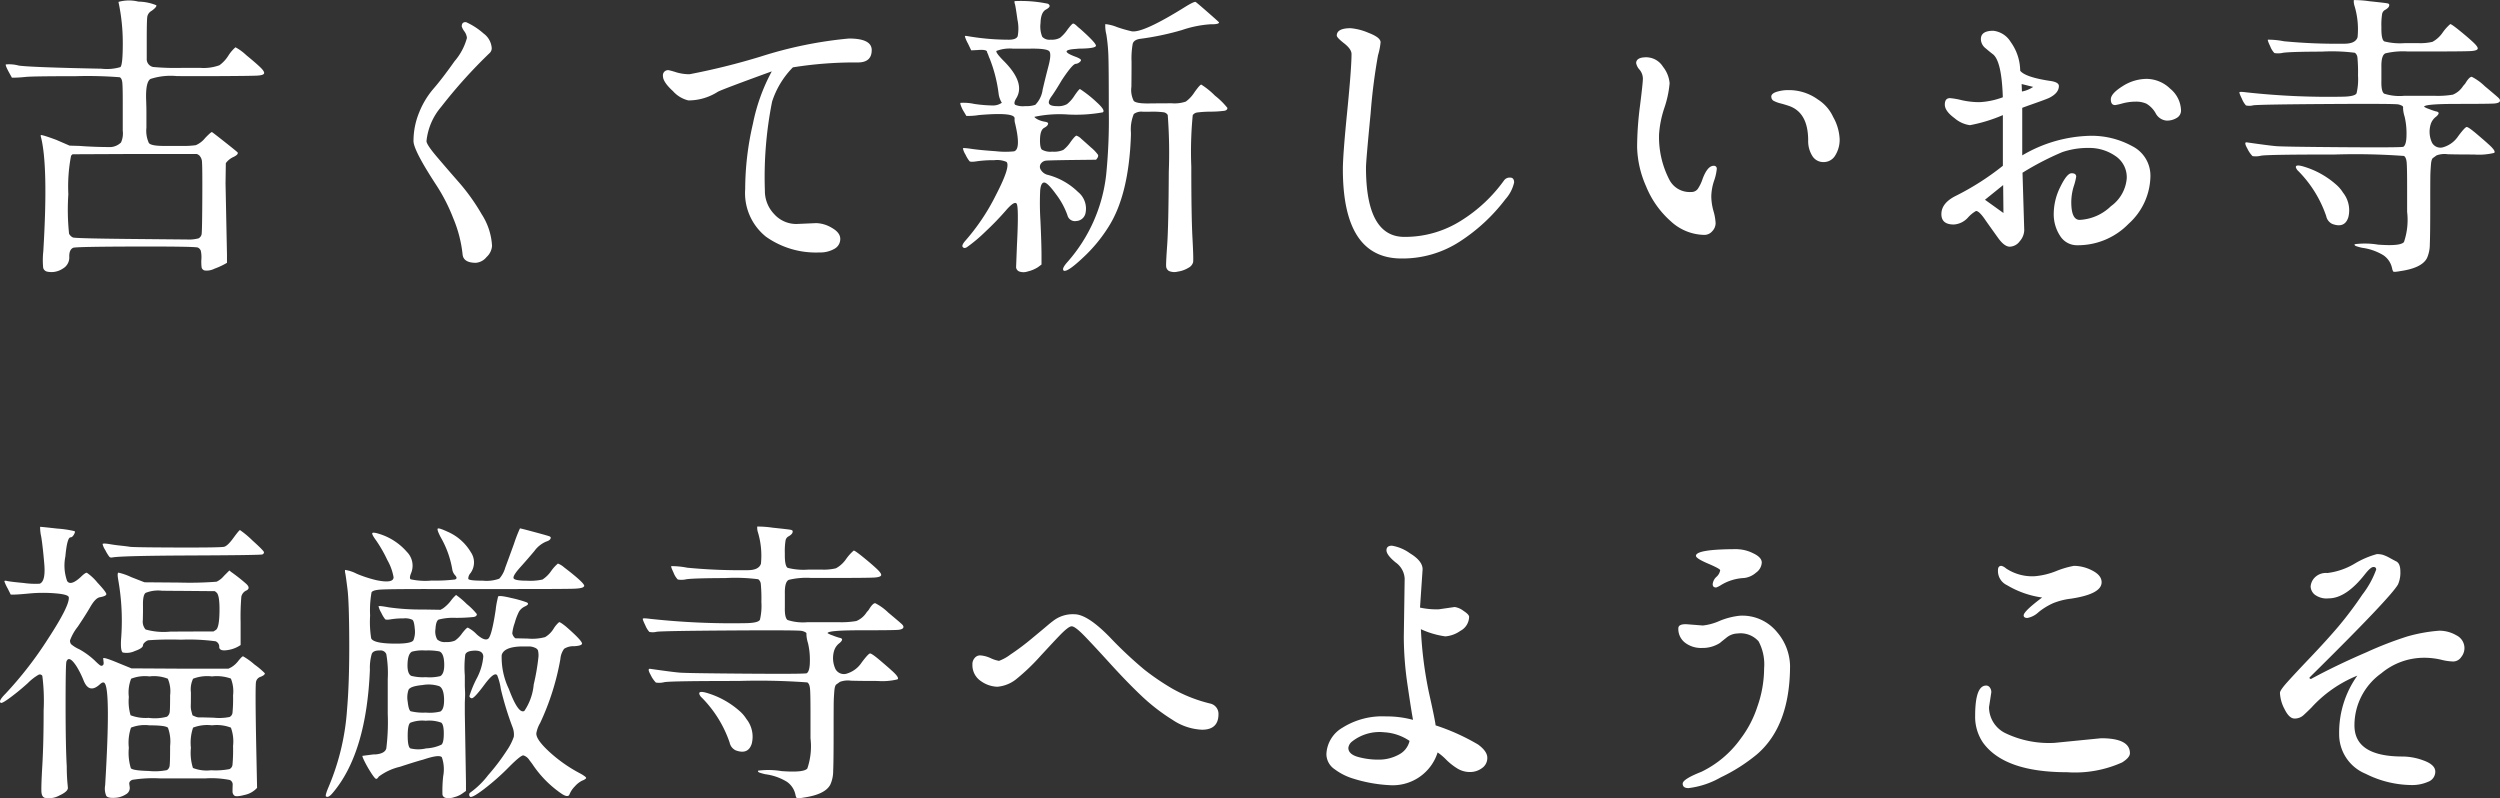 <svg xmlns="http://www.w3.org/2000/svg" width="238" height="76" viewBox="0 0 238 76">
  <rect x="0" y="0" width="238" height="76" fill="#333333" stroke="none"/>
  <path id="mv_subTtl" d="M-116.85-17.349a3.53,3.53,0,0,0-1.237-.11q-.055.082.247.658l.33.6h.247q.385,0,1.072-.069t4.714-.069a39.177,39.177,0,0,1,4.233.1q.206.1.247.521t.041,1.74v2.823a2.1,2.1,0,0,1-.165,1.124,1.556,1.556,0,0,1-.962.439q-1.567,0-3-.11l-.935-.027-1.264-.548q-1.484-.548-1.484-.439v.082q.742,2.741.247,10.963a7.765,7.765,0,0,0-.014,1.562.5.5,0,0,0,.426.384,1.928,1.928,0,0,0,1.429-.288,1.213,1.213,0,0,0,.632-1.11q-.027-.685.357-.877.192-.11,5.937-.123t5.951.1a.549.549,0,0,1,.275.3,2.851,2.851,0,0,1,.055.822,4.084,4.084,0,0,0,.027.795.411.411,0,0,0,.275.26,1.581,1.581,0,0,0,.935-.164,6.975,6.975,0,0,0,1.2-.562V.659l-.137-6.8.027-1.919a1.832,1.832,0,0,1,.728-.589q.481-.233.4-.425-.027-.055-1.154-.946t-1.292-1q-.082-.027-.66.576a2.267,2.267,0,0,1-.88.672,7.942,7.942,0,0,1-1.347.069h-1.484q-1.4.027-1.636-.274a2.794,2.794,0,0,1-.234-1.453v-1.48q0-.466-.027-1.206-.055-1.672.412-1.96a6.184,6.184,0,0,1,2.5-.274q2.034.014,4.48,0t3.106-.041q.66-.027.728-.206t-.357-.589q-.426-.411-1.347-1.165a4.714,4.714,0,0,0-1.017-.74,3.58,3.58,0,0,0-.687.809,3.272,3.272,0,0,1-.838.9,4.387,4.387,0,0,1-1.869.247h-1.567a23.478,23.478,0,0,1-2.886-.082.761.761,0,0,1-.6-.795v-1.809q0-1.864.055-2.193a.8.8,0,0,1,.412-.548q.522-.384.44-.534a4.7,4.7,0,0,0-1.7-.343,3.725,3.725,0,0,0-1.9.027,18.548,18.548,0,0,1,.412,3.961q0,2.069-.234,2.248a4.535,4.535,0,0,1-1.8.151Q-115.668-17.184-116.85-17.349Zm4.783,16.007a21.838,21.838,0,0,1-.069-3.755,15.321,15.321,0,0,1,.261-3.673l.137-.137,5.937-.027h5.91l.192.11a.942.942,0,0,1,.289.7q.041.507.027,3.4t-.055,3.3a.566.566,0,0,1-.3.521,3.52,3.52,0,0,1-1.113.11l-5.8-.055Q-111.49-.9-111.7-.986A.806.806,0,0,1-112.067-1.342Zm32.791-8.826a7.128,7.128,0,0,1,.536-2.713,8,8,0,0,1,1.361-2.261q.825-.946,2.007-2.618a5.636,5.636,0,0,0,1.182-2.22,1.263,1.263,0,0,0-.247-.63,1.58,1.58,0,0,1-.247-.466q0-.411.357-.411a.16.16,0,0,1,.11.027A6.573,6.573,0,0,1-72.6-20.4a1.878,1.878,0,0,1,.77,1.384.625.625,0,0,1-.22.493,47.5,47.5,0,0,0-4.59,5.1,5.942,5.942,0,0,0-1.4,3.262q0,.329.976,1.48t2.13,2.467A19.209,19.209,0,0,1-72.79-3.206,6.172,6.172,0,0,1-71.8-.191,1.589,1.589,0,0,1-72.322.878a1.46,1.46,0,0,1-1.017.548q-1.182,0-1.264-.795A12.182,12.182,0,0,0-75.5-2.836a16.908,16.908,0,0,0-1.608-3.138Q-79.277-9.29-79.277-10.167Zm24.709-4.742q-.962-.877-.962-1.439a.491.491,0,0,1,.55-.562,7.054,7.054,0,0,1,.687.192A4.425,4.425,0,0,0-53-16.526a64.815,64.815,0,0,0,6.831-1.7,39.317,39.317,0,0,1,8.342-1.7q2.172,0,2.172,1.1,0,1.179-1.319,1.179a37.219,37.219,0,0,0-6.185.466,8.232,8.232,0,0,0-1.979,3.262,36.618,36.618,0,0,0-.687,8.469,3.171,3.171,0,0,0,.88,2.234,2.818,2.818,0,0,0,2.144.946l1.869-.082a3.039,3.039,0,0,1,1.484.452q.8.452.8,1.055A1.058,1.058,0,0,1-39.216.1,2.684,2.684,0,0,1-40.631.44a8.211,8.211,0,0,1-5.085-1.494A5.319,5.319,0,0,1-47.7-5.59a27.673,27.673,0,0,1,.742-6.249A17.741,17.741,0,0,1-45.167-16.8q-4.755,1.727-5.14,1.946a5.213,5.213,0,0,1-2.8.822A2.859,2.859,0,0,1-54.568-14.909ZM-25.9-13.7a4.677,4.677,0,0,0-1.306-.1q-.069.069.206.644l.357.6h.247a6.478,6.478,0,0,0,.935-.082q3.463-.3,3.408.329a1.384,1.384,0,0,0,.055.493q.577,2.439-.11,2.631a7.992,7.992,0,0,1-1.745-.014q-1.471-.1-2.281-.219t-.838-.055a1.721,1.721,0,0,0,.247.6,2.821,2.821,0,0,0,.385.63q.11.1.728,0a11,11,0,0,1,1.622-.1,2.241,2.241,0,0,1,1.168.164q.412.411-1,3.138a20.2,20.2,0,0,1-2.9,4.344q-.412.466-.261.63t.4,0a14.619,14.619,0,0,0,1.773-1.494A26.614,26.614,0,0,0-22.9-3.535q.8-.932,1.031-.685t.041,3.974l-.082,2.11a.487.487,0,0,0,.289.384,1.235,1.235,0,0,0,.825,0,3.049,3.049,0,0,0,.976-.411l.33-.247V.8q0-1.179-.1-3.344a26.475,26.475,0,0,1-.027-2.919q.069-.754.385-.754T-18.107-5.1a7.3,7.3,0,0,1,1.086,2,.728.728,0,0,0,.838.548.941.941,0,0,0,.866-.685,2.038,2.038,0,0,0-.7-2.083,6.455,6.455,0,0,0-2.845-1.617,1.065,1.065,0,0,1-.687-.48.519.519,0,0,1,0-.6.7.7,0,0,1,.536-.288q.344-.027,2.268-.055l2.446-.027q.275-.3.179-.48a3.963,3.963,0,0,0-.673-.7q-.577-.521-.907-.809a1.2,1.2,0,0,0-.454-.3q-.124-.014-.563.589a3.169,3.169,0,0,1-.7.767,2.2,2.2,0,0,1-1.045.164,1.628,1.628,0,0,1-.99-.192q-.206-.192-.179-1.042t.412-1.042q.357-.192.357-.411,0-.11-.316-.164a2.358,2.358,0,0,1-.536-.151,1.638,1.638,0,0,1-.344-.192q-.124-.1-.1-.123a11.447,11.447,0,0,1,3.189-.219,14.379,14.379,0,0,0,3.312-.206q.289-.178-.591-.973a11.294,11.294,0,0,0-1.581-1.247q-.1.014-.522.63a3.171,3.171,0,0,1-.715.809,1.706,1.706,0,0,1-.921.192q-.632,0-.77-.219t.22-.713q.357-.493.99-1.562,1.017-1.535,1.319-1.535a.58.58,0,0,0,.316-.123q.179-.123.179-.233t-.467-.3q-1.814-.658.027-.767a3.382,3.382,0,0,1,.467-.027q1.374-.027,1.4-.274,0-.274-1.512-1.617a3.231,3.231,0,0,1-.316-.274q-.234-.219-.344-.219t-.55.589a3.582,3.582,0,0,1-.7.767,1.622,1.622,0,0,1-.88.178.946.946,0,0,1-.811-.274,2.59,2.59,0,0,1-.165-1.3q.027-1.028.509-1.288t.316-.452q-.055-.11-.275-.137a12.546,12.546,0,0,0-3.024-.219.6.6,0,0,0,.041.3q.069.247.234,1.453a4.051,4.051,0,0,1,.027,1.576q-.137.37-.962.343a22.958,22.958,0,0,1-3.9-.356q-.165-.027-.165.055a3.561,3.561,0,0,0,.3.685l.3.63.577-.027q.935-.082.935.192a.33.33,0,0,0,.041.11,2.007,2.007,0,0,1,.1.247,2.123,2.123,0,0,0,.11.274,13.6,13.6,0,0,1,.852,3.371,2.145,2.145,0,0,0,.3.822,1.452,1.452,0,0,1-.852.26A13.36,13.36,0,0,1-25.9-13.7Zm2.117-5.043a3.534,3.534,0,0,1,1.567-.219H-20.6q1.677-.027,1.869.274t-.1,1.4q-.289,1.1-.55,2.22a2.537,2.537,0,0,1-.7,1.453,2.583,2.583,0,0,1-.962.123,1.882,1.882,0,0,1-.948-.123q-.179-.137.069-.576.962-1.48-1.182-3.618Q-23.866-18.582-23.784-18.746Zm6.4,20.913q.33.192,1.842-1.233a14.368,14.368,0,0,0,2.446-2.96q1.924-3.042,2.117-8.689v-.274a3.805,3.805,0,0,1,.275-1.754,1.224,1.224,0,0,1,.852-.219h.715a8.59,8.59,0,0,1,1.278.055.559.559,0,0,1,.385.26,47.857,47.857,0,0,1,.1,5.4Q-7.4-2.055-7.525-.287t-.1,2.056a.549.549,0,0,0,.275.439,1.3,1.3,0,0,0,.838.055,2.659,2.659,0,0,0,1-.356.858.858,0,0,0,.454-.534Q-5.01,1.1-5.12-.958t-.11-6.77a36.011,36.011,0,0,1,.137-4.906.627.627,0,0,1,.4-.247A10.039,10.039,0,0,1-3.4-12.963a10.968,10.968,0,0,0,1.319-.082q.289-.055.289-.274a7.032,7.032,0,0,0-1.182-1.165A7.315,7.315,0,0,0-4.281-15.54q-.124,0-.646.726a3.2,3.2,0,0,1-.825.891,3.314,3.314,0,0,1-1.319.164q-1.017,0-2.213.014t-1.429-.247a2.314,2.314,0,0,1-.22-1.343q.014-1.083.014-2.385a8.052,8.052,0,0,1,.11-1.7q.11-.4.742-.48a25.959,25.959,0,0,0,3.958-.836A10.493,10.493,0,0,1-3.4-21.282q.811.014.811-.178,0-.027-1.017-.918t-1.209-1.028q-.137-.055-.907.411-4.068,2.549-5.168,2.385a13.215,13.215,0,0,1-1.4-.4,4,4,0,0,0-1.127-.288,3.285,3.285,0,0,0,.1.987,16.428,16.428,0,0,1,.192,1.987q.041,1.055.041,5.249a52.543,52.543,0,0,1-.247,6.085,15.043,15.043,0,0,1-3.683,8.332Q-17.6,2-17.379,2.166Zm26-22.365q0-.713,1.319-.713a5.468,5.468,0,0,1,1.7.439q1.154.439,1.154.9a6.413,6.413,0,0,1-.247,1.247,54.723,54.723,0,0,0-.7,5.509Q11.4-8.249,11.4-7.646q0,6.605,3.656,6.605a9.975,9.975,0,0,0,5.333-1.507,14.4,14.4,0,0,0,4.151-3.865.659.659,0,0,1,.577-.274q.385,0,.385.466a3.528,3.528,0,0,1-.825,1.59A17.1,17.1,0,0,1,20.4-.643a9.99,9.99,0,0,1-5.621,1.658q-5.58,0-5.58-8.5,0-1.343.412-5.482t.412-5.482q0-.466-.7-1.014T8.622-20.2Zm28.5,2.631q0-.576.962-.576a1.885,1.885,0,0,1,1.594.9,2.9,2.9,0,0,1,.632,1.576,9.928,9.928,0,0,1-.509,2.371A9.86,9.86,0,0,0,39.3-10.8a8.822,8.822,0,0,0,1.017,4.385,2.171,2.171,0,0,0,2.034,1.1.748.748,0,0,0,.632-.288,3.859,3.859,0,0,0,.467-.973q.467-1.233,1.045-1.233a.267.267,0,0,1,.3.3,4.756,4.756,0,0,1-.261,1.137,5.011,5.011,0,0,0-.261,1.466,5.431,5.431,0,0,0,.206,1.4,4.925,4.925,0,0,1,.206,1.165,1.122,1.122,0,0,1-.316.754.977.977,0,0,1-.756.356,4.807,4.807,0,0,1-3.2-1.3,8.888,8.888,0,0,1-2.35-3.33,9.758,9.758,0,0,1-.852-3.755,31.532,31.532,0,0,1,.275-3.906q.275-2.179.275-2.6a1.363,1.363,0,0,0-.316-.836A1.244,1.244,0,0,1,37.125-17.568Zm12.864,3.179q0-.3.509-.466a3.7,3.7,0,0,1,1.141-.164,4.709,4.709,0,0,1,2.8.9,3.868,3.868,0,0,1,1.443,1.658,4.685,4.685,0,0,1,.618,2.1,2.812,2.812,0,0,1-.412,1.549,1.265,1.265,0,0,1-1.113.644,1.218,1.218,0,0,1-1.086-.6,2.644,2.644,0,0,1-.385-1.453q0-2.713-1.9-3.316-.412-.137-.742-.219a2.951,2.951,0,0,1-.6-.219A.439.439,0,0,1,49.989-14.388ZM74.066-1.671A1.647,1.647,0,0,1,73.64-.629a1.221,1.221,0,0,1-.948.521q-.522,0-1.127-.85-1.1-1.535-1.209-1.7-.577-.85-.88-.85a3.069,3.069,0,0,0-.783.644,1.964,1.964,0,0,1-1.333.644q-1.182,0-1.182-.987,0-1.069,1.4-1.754a25.27,25.27,0,0,0,4.453-2.85v-4.824a14.811,14.811,0,0,1-3.134.959,2.819,2.819,0,0,1-1.471-.672q-.921-.672-.921-1.288T67-14.251a6.755,6.755,0,0,1,1.1.192,7.737,7.737,0,0,0,1.7.192,7.325,7.325,0,0,0,2.227-.466q-.11-3.481-.962-4.111-.22-.164-.673-.548a1.129,1.129,0,0,1-.454-.877q0-.795,1.182-.795A2.223,2.223,0,0,1,72.774-19.6a4.758,4.758,0,0,1,.907,2.741q.467.6,2.776.959.907.11.907.493,0,.685-.962,1.151-.385.164-1.4.521t-1.127.411V-8.8a13.256,13.256,0,0,1,6.432-1.864,8.022,8.022,0,0,1,4.041.987A3.135,3.135,0,0,1,86.078-6.8,6.216,6.216,0,0,1,84-2.287,6.731,6.731,0,0,1,79.123-.246a1.886,1.886,0,0,1-1.649-.9,3.732,3.732,0,0,1-.6-2.124A5.759,5.759,0,0,1,77.5-5.8q.632-1.3,1.072-1.3t.44.329a5.792,5.792,0,0,1-.234.918,5.211,5.211,0,0,0-.234,1.494q0,1.7.8,1.7a4.6,4.6,0,0,0,2.969-1.3,3.622,3.622,0,0,0,1.512-2.672,2.428,2.428,0,0,0-1.1-2.124,4.342,4.342,0,0,0-2.515-.754,7.493,7.493,0,0,0-2.529.4,27,27,0,0,0-3.78,1.96ZM70.327-4.576l1.759,1.261-.027-2.659Zm3.491-11.018.027.713a2.819,2.819,0,0,0,1.072-.439Zm15.173,2.522a.8.8,0,0,1-.4.7,1.746,1.746,0,0,1-.976.26,1.294,1.294,0,0,1-1.045-.713,2.436,2.436,0,0,0-.88-.9,2.4,2.4,0,0,0-1.017-.192,4.9,4.9,0,0,0-1.237.164,6.169,6.169,0,0,1-.715.164q-.412,0-.412-.548t1.113-1.247a4.284,4.284,0,0,1,2.309-.7,3.265,3.265,0,0,1,2.227.932A2.765,2.765,0,0,1,88.991-13.073ZM95.229-14.8q-.632-.082-.673-.014t.234.63a2.088,2.088,0,0,0,.385.63,1.554,1.554,0,0,0,.7-.014q.591-.082,7.051-.123t6.762.041a1.194,1.194,0,0,1,.385.151.18.18,0,0,1,.055.192,3.1,3.1,0,0,0,.151.822,6.89,6.89,0,0,1,.179,1.686q0,.987-.3,1.179-.137.082-5.786.041t-6.322-.1q-.673-.055-2.763-.356-.357-.082.014.576a2.669,2.669,0,0,0,.495.726,2.021,2.021,0,0,0,.825-.041q.7-.11,7.037-.11a63.6,63.6,0,0,1,6.556.137q.22.137.261.644t.041,2.234v2.439a6.551,6.551,0,0,1-.3,2.878q-.33.411-2.474.247a7.706,7.706,0,0,0-2.213-.041q-.069.123.192.206t.509.137a5.2,5.2,0,0,1,2.034.713,1.984,1.984,0,0,1,.825,1.261.843.843,0,0,0,.11.288q.055.069.66-.041,2.089-.3,2.556-1.261a3.18,3.18,0,0,0,.261-1.288q.041-.877.041-3.577t.014-3.111q.014-.411.055-.918t.192-.617l.344-.247a2.188,2.188,0,0,1,1.045-.11q.852.027,2.515.027a6.125,6.125,0,0,0,1.91-.151q.247-.151-.6-.891-.11-.11-.976-.85t-1.031-.726q-.165.014-.8.863A2.572,2.572,0,0,1,114-9.592.914.914,0,0,1,112.89-10a2.46,2.46,0,0,1-.124-1.782,1.442,1.442,0,0,1,.522-.713q.467-.411-.027-.493a6.113,6.113,0,0,1-.673-.233,1.927,1.927,0,0,1-.454-.206q0-.274,3.161-.274t3.56-.041q.4-.041.481-.192t-.137-.356q-.22-.206-1.292-1.1a5.037,5.037,0,0,0-1.237-.891q-.247,0-.632.658-.055.055-.192.219a2.109,2.109,0,0,1-.976.822,8.47,8.47,0,0,1-1.718.11h-2.914a4.762,4.762,0,0,1-1.91-.206q-.289-.206-.261-1.22v-1.288q-.027-1.151.385-1.329a7.225,7.225,0,0,1,2.117-.178h2.2q3.326,0,3.862-.041t.6-.206q.069-.164-.412-.617t-1.292-1.11q-.811-.658-.907-.63a4.436,4.436,0,0,0-.715.795,2.791,2.791,0,0,1-.976.891,4.975,4.975,0,0,1-1.374.123H110.32a6.15,6.15,0,0,1-1.979-.164q-.275-.164-.275-1.206v-.219a6.44,6.44,0,0,1,.069-1.179.552.552,0,0,1,.316-.411q.412-.247.357-.493,0-.082-.22-.123t-1.663-.192a9.763,9.763,0,0,0-1.484-.11,1.429,1.429,0,0,0,.069.562,7.713,7.713,0,0,1,.289,2.974q-.206.644-1.361.617a52.086,52.086,0,0,1-5.649-.233,7.678,7.678,0,0,0-1.526-.151q-.055.055.22.63a1.861,1.861,0,0,0,.4.644,2.076,2.076,0,0,0,.825-.027q.7-.1,3.67-.11a17.382,17.382,0,0,1,3.161.11.627.627,0,0,1,.247.452,14.993,14.993,0,0,1,.055,1.713,5.758,5.758,0,0,1-.137,1.686q-.137.3-1.264.329A71.63,71.63,0,0,1,95.229-14.8Zm4.7,7.154a.826.826,0,0,0,.247.356,11.242,11.242,0,0,1,2.639,4.276,1.044,1.044,0,0,0,.577.74q1.182.439,1.526-.63a2.708,2.708,0,0,0-.509-2.357,3.326,3.326,0,0,0-.66-.767A8.179,8.179,0,0,0,100.781-7.7Q99.847-8,99.929-7.646ZM-118.554,43.322q.137.055.962-.562T-116,41.445a4.951,4.951,0,0,1,1.017-.795.275.275,0,0,1,.371.1,18.8,18.8,0,0,1,.124,3.289q0,3.1-.124,5.221t-.082,2.576q.041.452.344.534h.055a2,2,0,0,0,1.306-.233q.811-.37.811-.726l-.027-.3q-.082-.822-.082-1.754-.11-1.891-.11-5.865t.082-4.111q.247-.63.962.466a8.769,8.769,0,0,1,.66,1.316q.522,1.343,1.567.384.3-.274.44-.11.6.658.055,9.73a1.76,1.76,0,0,0,.11,1.014q.165.219.8.178a2.1,2.1,0,0,0,1.058-.329.683.683,0,0,0,.371-.672q0-.027-.041-.3t.289-.411a12.592,12.592,0,0,1,2.639-.137h4.316a8.9,8.9,0,0,1,2.323.151.468.468,0,0,1,.275.466q-.014.315-.014.6a.5.5,0,0,0,.179.425q.179.137.976-.069a2.188,2.188,0,0,0,1.182-.672l-.082-4q-.11-5.783-.014-6.112a.627.627,0,0,1,.371-.439q.467-.164.467-.356a7.8,7.8,0,0,0-.99-.836,6.429,6.429,0,0,0-1.086-.781q-.1,0-.454.439a2.4,2.4,0,0,1-.66.6l-.275.137h-4.618l-4.618-.027-1.209-.493q-1.429-.6-1.484-.466,0,.027.041.37t-.234.343q-.11,0-.632-.521a7.353,7.353,0,0,0-1.457-1.055,3.2,3.2,0,0,1-.77-.48.523.523,0,0,1-.1-.37,4.679,4.679,0,0,1,.728-1.288q.715-1.055,1.2-1.891t.893-.918q.632-.11.632-.3t-.852-1.1a4.759,4.759,0,0,0-1-.932q-.151-.027-.591.411-.962.877-1.292.37a4.388,4.388,0,0,1-.165-2.33q.165-1.823.495-1.823.165,0,.316-.26t.069-.329a10.192,10.192,0,0,0-1.663-.247q-1.581-.178-1.622-.164a4.178,4.178,0,0,0,.11.959q.151.946.289,2.59t-.44,1.864a7.887,7.887,0,0,1-1.526-.069q-1.306-.123-1.581-.192t-.247.055a4.116,4.116,0,0,0,.3.644l.3.6h.247q.412,0,1.553-.11a14.04,14.04,0,0,1,2.405-.014q1.264.1,1.319.37.11.767-1.965,3.947a35.713,35.713,0,0,1-4.054,5.235Q-118.857,43.185-118.554,43.322Zm9.676-15.13a1.788,1.788,0,0,0,.261.589,3.816,3.816,0,0,0,.385.63.283.283,0,0,0,.261.069q.8-.164,7.477-.192t6.831-.1a.22.22,0,0,0,.151-.206q0-.137-1.1-1.124a8.873,8.873,0,0,0-1.182-.987q-.082,0-.632.754t-.88.836q-.33.082-4.48.069t-4.494-.069q-.344-.055-.88-.11t-1.086-.151Q-108.8,28.111-108.879,28.193Zm1.484,3.371a22.324,22.324,0,0,1,.275,5.756q-.055,1.069.165,1.206a1.817,1.817,0,0,0,1.141-.137q.783-.274.783-.548a.412.412,0,0,1,.151-.26.919.919,0,0,1,.344-.219,30.48,30.48,0,0,1,3.134-.055,18.9,18.9,0,0,1,3.285.151.554.554,0,0,1,.344.576q.055.384.8.26a2.9,2.9,0,0,0,1.237-.48V35.675a23.165,23.165,0,0,1,.069-2.467.843.843,0,0,1,.509-.6q.385-.219-.041-.617a16.872,16.872,0,0,0-1.443-1.137l-.165-.137-.522.521a1.994,1.994,0,0,1-.7.548,33.6,33.6,0,0,1-3.532.082l-3.326-.027-1.264-.493a5.908,5.908,0,0,0-1.209-.425Q-107.5,30.934-107.394,31.564Zm1.209,17.98a5.011,5.011,0,0,1-.192-1.946,4.464,4.464,0,0,1,.206-1.919,3.6,3.6,0,0,1,1.759-.219q1.553,0,1.759.233a3.794,3.794,0,0,1,.206,1.727q0,1.494-.041,1.836a.571.571,0,0,1-.261.466,5.788,5.788,0,0,1-1.732.082Q-105.993,49.763-106.185,49.544Zm-.027-5.043a4.657,4.657,0,0,1-.165-1.74,3.573,3.573,0,0,1,.22-1.74,3.6,3.6,0,0,1,1.745-.219,3.6,3.6,0,0,1,1.745.219,3.035,3.035,0,0,1,.22,1.576q0,1.357-.041,1.617a.639.639,0,0,1-.261.425,4.444,4.444,0,0,1-1.745.11A4.036,4.036,0,0,1-106.212,44.5Zm1.429-8.168a1.13,1.13,0,0,1-.261-.891q.014-.644.014-.836v-.521q-.027-1.014.247-1.233a3.162,3.162,0,0,1,1.567-.206q1.292.014,1.869.014l3.161.027.165.137q.3.274.275,1.823t-.357,1.74l-.22.137q-2.062,0-4.109.014A6.345,6.345,0,0,1-104.783,36.333Zm4.371,7.811a1.8,1.8,0,0,1-.069-.534q.014-.206.014-1.288a2.368,2.368,0,0,1,.206-1.3,3.738,3.738,0,0,1,1.8-.219,3.964,3.964,0,0,1,1.8.206,3.254,3.254,0,0,1,.206,1.6,13.53,13.53,0,0,1-.055,1.672.513.513,0,0,1-.275.384,4.991,4.991,0,0,1-1.5.069q-1.278-.041-1.388-.027a.933.933,0,0,1-.371-.082q-.261-.1-.275-.137T-100.413,44.145Zm.137,5.372a4.759,4.759,0,0,1-.192-1.919,4.464,4.464,0,0,1,.206-1.919,3.738,3.738,0,0,1,1.8-.219,3.738,3.738,0,0,1,1.8.219,3.787,3.787,0,0,1,.206,1.74,15.683,15.683,0,0,1-.055,1.809.514.514,0,0,1-.289.4,7.038,7.038,0,0,1-1.745.11A3.555,3.555,0,0,1-100.275,49.517Zm12.67,2.713q.22.164.632-.329,3.216-3.782,3.546-11.731a4.788,4.788,0,0,1,.179-1.521q.151-.315.7-.315h.082a.579.579,0,0,1,.6.343,10.556,10.556,0,0,1,.137,2.371v3.316a20.407,20.407,0,0,1-.137,3.3q-.137.48-.99.562a2.581,2.581,0,0,0-.412.027l-.852.11q-.082,0,.192.548a11.216,11.216,0,0,0,.632,1.1q.357.548.467.548t.247-.219a5.416,5.416,0,0,1,2.007-.932q1.677-.548,2.226-.685,1.539-.521,1.773-.219a3.523,3.523,0,0,1,.124,1.809,13.038,13.038,0,0,0-.069,1.74.4.4,0,0,0,.316.315,1.557,1.557,0,0,0,.811-.069,2.309,2.309,0,0,0,.838-.4l.275-.192v-.795l-.11-6.578V43.295l.027-.685V42.39l-.027-.658V40.719a9.768,9.768,0,0,1,.041-1.987q.1-.315.673-.37,1.017-.11,1.045.548a5.447,5.447,0,0,1-.646,2.124,10.3,10.3,0,0,0-.673,1.631q0,.164.22.219.247,0,1.2-1.288t1.223-.9a5.456,5.456,0,0,1,.344,1.3,29.5,29.5,0,0,0,1.113,3.632,1.876,1.876,0,0,1,.124.918,5.306,5.306,0,0,1-.66,1.3A19.888,19.888,0,0,1-72.171,50.2a8.012,8.012,0,0,1-1.718,1.672.213.213,0,0,0-.082.192.213.213,0,0,0,.082.192q.192.137,1.361-.754a22.451,22.451,0,0,0,2.323-2.056q1.154-1.165,1.4-1.124a1.055,1.055,0,0,1,.563.452q.316.411.344.466a10.288,10.288,0,0,0,2.776,2.768q.577.356.7.014a2.314,2.314,0,0,1,.509-.754,2.267,2.267,0,0,1,.7-.548.987.987,0,0,0,.357-.206q.041-.069-.069-.164a3.273,3.273,0,0,0-.44-.288,13.829,13.829,0,0,1-3-2.1q-1.319-1.22-1.209-1.8a2.92,2.92,0,0,1,.357-.932,24.142,24.142,0,0,0,1.924-6.085,1.9,1.9,0,0,1,.357-.973,1.653,1.653,0,0,1,.962-.247q.742-.041.742-.26-.027-.3-1.539-1.617-.55-.439-.646-.411a2.63,2.63,0,0,0-.536.644,2.316,2.316,0,0,1-.8.781,4.748,4.748,0,0,1-1.649.137l-1.182-.027a.834.834,0,0,1-.289-.466,4.168,4.168,0,0,1,.234-1,5.637,5.637,0,0,1,.412-1.083,1.312,1.312,0,0,1,.522-.466q.55-.247.192-.411a11.073,11.073,0,0,0-1.457-.411q-1.237-.3-1.264-.11,0,.027-.082.384a7.521,7.521,0,0,0-.137.85q-.385,2.549-.728,2.768t-1.072-.425a3.215,3.215,0,0,0-.852-.644q-.124,0-.55.548a2.757,2.757,0,0,1-.673.685,1.936,1.936,0,0,1-.866.137,1.055,1.055,0,0,1-.825-.247,1.538,1.538,0,0,1-.165-1q.041-.754.3-.891a5.555,5.555,0,0,1,1.649-.164,16.057,16.057,0,0,0,1.69-.082q.3-.055.3-.274a6.29,6.29,0,0,0-.962-.959,7.5,7.5,0,0,0-1.017-.863,3.5,3.5,0,0,0-.495.548,3.549,3.549,0,0,1-.742.726l-.247.137-1.677-.027a21.7,21.7,0,0,1-3.244-.206q-.962-.178-.976-.1a2.132,2.132,0,0,0,.261.617,2.888,2.888,0,0,0,.371.617q.1.082.577,0a7.067,7.067,0,0,1,1.168-.082,1.6,1.6,0,0,1,.852.137q.165.137.22.85a2.18,2.18,0,0,1-.124,1.083q-.179.37-2.007.329t-2.02-.507a9.919,9.919,0,0,1-.1-2.165,9.723,9.723,0,0,1,.124-2.138q0-.3,1.072-.343t4.563-.041H-69.6q4.535,0,5.5-.027t1.045-.219l.027-.027q.11-.247-1.9-1.782a1.927,1.927,0,0,0-.6-.37,3.644,3.644,0,0,0-.646.713,2.984,2.984,0,0,1-.825.809,5.38,5.38,0,0,1-1.457.11q-1.2,0-1.292-.233t.632-1.042q.728-.809,1.347-1.549a2.668,2.668,0,0,1,1.1-.891q.481-.151.454-.4,0-.055-.124-.11t-1.443-.411q-1.319-.356-1.361-.343a13.922,13.922,0,0,0-.563,1.453q-.522,1.439-.838,2.289a2.627,2.627,0,0,1-.563,1.042,3.562,3.562,0,0,1-1.581.192q-1.333,0-1.374-.178a.784.784,0,0,1,.206-.534,1.721,1.721,0,0,0,.027-2.015,4.77,4.77,0,0,0-2.2-1.932q-.825-.384-.935-.3t.275.822a9.2,9.2,0,0,1,1.1,3.042,1.081,1.081,0,0,0,.289.6q.261.3-.041.384a15.294,15.294,0,0,1-2.2.1,6.473,6.473,0,0,1-2.02-.123q-.124-.137.041-.548a1.858,1.858,0,0,0-.385-2.056,5.7,5.7,0,0,0-2.584-1.7q-.6-.192-.7-.1t.357.713a12.737,12.737,0,0,1,1.058,1.85,5.027,5.027,0,0,1,.6,1.645q0,.63-1.677.274a12.015,12.015,0,0,1-1.828-.6,3.55,3.55,0,0,0-1.113-.37.89.89,0,0,0,.027.356q.055.288.206,1.494t.165,5.029q.014,3.823-.206,6.372a22.8,22.8,0,0,1-1.732,7.345Q-87.715,52.148-87.606,52.23ZM-79.5,40.746q-.385-.219-.344-1.165t.426-1.137a3.871,3.871,0,0,1,1.264-.11,5.945,5.945,0,0,1,1.319.082q.44.137.481,1.124t-.371,1.233a4.272,4.272,0,0,1-1.388.1A4.441,4.441,0,0,1-79.5,40.746Zm-.082,6.907q-.247-.164-.247-1.206t.247-1.233a3.172,3.172,0,0,1,1.471-.192,3.393,3.393,0,0,1,1.471.178q.247.178.247,1.042t-.22,1.055a3.785,3.785,0,0,1-1.457.356A3.173,3.173,0,0,1-79.579,47.653Zm.027-3.536q-.192-.137-.275-.918a2.235,2.235,0,0,1,.082-1.124q.165-.343,1.333-.452a3.251,3.251,0,0,1,1.594.11q.426.219.454,1.206t-.357,1.206a4.272,4.272,0,0,1-1.388.1A5.144,5.144,0,0,1-79.552,44.117Zm9.346-2.138a6.971,6.971,0,0,1-.673-3.207q.206-.767,1.828-.822h.825a1.252,1.252,0,0,1,.481.11.543.543,0,0,1,.316.247,2.025,2.025,0,0,1,.055.6,20.711,20.711,0,0,1-.454,2.659,5.33,5.33,0,0,1-.893,2.522Q-69.3,44.419-70.206,41.979Zm13.439-6.66q-.632-.082-.673-.014t.234.63a2.088,2.088,0,0,0,.385.63,1.554,1.554,0,0,0,.7-.014q.591-.082,7.051-.123t6.762.041a1.194,1.194,0,0,1,.385.151.18.18,0,0,1,.055.192,3.1,3.1,0,0,0,.151.822,6.89,6.89,0,0,1,.179,1.686q0,.987-.3,1.179-.137.082-5.786.041t-6.322-.1q-.673-.055-2.763-.356-.357-.082.014.576a2.669,2.669,0,0,0,.495.726,2.021,2.021,0,0,0,.825-.041q.7-.11,7.037-.11a63.6,63.6,0,0,1,6.556.137q.22.137.261.644t.041,2.234v2.439a6.551,6.551,0,0,1-.3,2.878q-.33.411-2.474.247a7.706,7.706,0,0,0-2.213-.041q-.069.123.192.206t.509.137a5.2,5.2,0,0,1,2.034.713,1.984,1.984,0,0,1,.825,1.261.844.844,0,0,0,.11.288q.055.069.66-.041,2.089-.3,2.556-1.261a3.179,3.179,0,0,0,.261-1.288q.041-.877.041-3.577t.014-3.111q.014-.411.055-.918t.192-.617l.344-.247a2.188,2.188,0,0,1,1.045-.11q.852.027,2.515.027a6.125,6.125,0,0,0,1.91-.151q.247-.151-.6-.891-.11-.11-.976-.85t-1.031-.726q-.165.014-.8.863a2.572,2.572,0,0,1-1.374,1.042.914.914,0,0,1-1.113-.411,2.46,2.46,0,0,1-.124-1.782,1.442,1.442,0,0,1,.522-.713q.467-.411-.027-.493a6.113,6.113,0,0,1-.673-.233,1.927,1.927,0,0,1-.454-.206q0-.274,3.161-.274t3.56-.041q.4-.041.481-.192t-.137-.356q-.22-.206-1.292-1.1a5.037,5.037,0,0,0-1.237-.891q-.247,0-.632.658-.055.055-.192.219a2.109,2.109,0,0,1-.976.822,8.469,8.469,0,0,1-1.718.11h-2.914a4.762,4.762,0,0,1-1.91-.206q-.289-.206-.261-1.22V32.934q-.027-1.151.385-1.329a7.225,7.225,0,0,1,2.117-.178h2.2q3.326,0,3.862-.041t.6-.206q.069-.164-.412-.617t-1.292-1.11q-.811-.658-.907-.63a4.437,4.437,0,0,0-.715.795,2.791,2.791,0,0,1-.976.891,4.975,4.975,0,0,1-1.374.123h-1.237a6.15,6.15,0,0,1-1.979-.164q-.275-.164-.275-1.206v-.219a6.441,6.441,0,0,1,.069-1.179.552.552,0,0,1,.316-.411q.412-.247.357-.493,0-.082-.22-.123t-1.663-.192a9.763,9.763,0,0,0-1.484-.11,1.428,1.428,0,0,0,.069.562A7.713,7.713,0,0,1-46.2,30.07q-.206.644-1.361.617a52.086,52.086,0,0,1-5.649-.233,7.678,7.678,0,0,0-1.526-.151q-.055.055.22.63a1.861,1.861,0,0,0,.4.644,2.076,2.076,0,0,0,.825-.027q.7-.1,3.67-.11a17.382,17.382,0,0,1,3.161.11.627.627,0,0,1,.247.452,15,15,0,0,1,.055,1.713,5.758,5.758,0,0,1-.137,1.686q-.137.3-1.264.329A71.63,71.63,0,0,1-56.767,35.319Zm4.7,7.154a.826.826,0,0,0,.247.356A11.242,11.242,0,0,1-49.18,47.1a1.044,1.044,0,0,0,.577.74q1.182.439,1.526-.63a2.708,2.708,0,0,0-.509-2.357,3.326,3.326,0,0,0-.66-.767,8.179,8.179,0,0,0-2.969-1.672Q-52.149,42.116-52.066,42.473Zm26-2.85a.888.888,0,0,1,.206-.562.666.666,0,0,1,.55-.26,2.818,2.818,0,0,1,.976.26,3.112,3.112,0,0,0,.8.26,4.133,4.133,0,0,0,1.086-.6A23.369,23.369,0,0,0-20.4,37.183q1.127-.932,1.429-1.192t.632-.507a3.044,3.044,0,0,1,1.979-.6q1.237,0,3.367,2.179A38.624,38.624,0,0,0-9.683,40.17a23.478,23.478,0,0,0,2.653,1.8,14.034,14.034,0,0,0,3.587,1.412,1,1,0,0,1,.8,1.014q0,1.48-1.567,1.48a5.435,5.435,0,0,1-2.817-.946,18.465,18.465,0,0,1-2.9-2.234Q-11.3,41.4-12.967,39.567t-2.5-2.686q-.838-.85-1.154-.85t-1.251.987q-.192.192-1.69,1.809A19.842,19.842,0,0,1-21.942,41.1a3.319,3.319,0,0,1-1.759.685,2.839,2.839,0,0,1-1.553-.534A1.819,1.819,0,0,1-26.065,39.622ZM7.632,48.2a3.056,3.056,0,0,1,1.539-2.522,7.106,7.106,0,0,1,4.123-1.069,9.615,9.615,0,0,1,2.584.329q-.165-.877-.522-3.316A31.671,31.671,0,0,1,15,37.046l.082-5.564a2.008,2.008,0,0,0-.866-1.535q-.866-.713-.866-1.151t.522-.439a4.083,4.083,0,0,1,1.718.726q1.2.726,1.2,1.521l-.247,3.645a7.277,7.277,0,0,0,1.787.164l1.512-.219a1.792,1.792,0,0,1,.825.356q.55.356.55.576a1.544,1.544,0,0,1-.838,1.343,2.86,2.86,0,0,1-1.429.521,8.2,8.2,0,0,1-2.323-.685,37.482,37.482,0,0,0,.77,6.057q.577,2.576.632,3.1a20.387,20.387,0,0,1,4.041,1.823q.88.644.88,1.261a1.161,1.161,0,0,1-.509.987,1.892,1.892,0,0,1-1.141.37,2.264,2.264,0,0,1-1.168-.315,5.792,5.792,0,0,1-1.086-.85,5.362,5.362,0,0,0-.825-.7,4.474,4.474,0,0,1-4.371,3.125,13.784,13.784,0,0,1-3.656-.63,5.671,5.671,0,0,1-1.773-.891A1.75,1.75,0,0,1,7.632,48.2Zm2.089-.6q0,.6.907.863a7.1,7.1,0,0,0,1.965.26,3.916,3.916,0,0,0,1.91-.466,1.961,1.961,0,0,0,1.045-1.316,4.768,4.768,0,0,0-2.419-.822,4.212,4.212,0,0,0-3.079.9A.9.9,0,0,0,9.722,47.6Zm35.4-10a3.055,3.055,0,0,1-1.732.493,2.511,2.511,0,0,1-1.622-.507,1.65,1.65,0,0,1-.632-1.357q0-.466.935-.384l1.4.11a5.3,5.3,0,0,0,1.594-.439,6.874,6.874,0,0,1,1.924-.493,4.257,4.257,0,0,1,3.546,1.562,5.093,5.093,0,0,1,1.237,3.179q0,5.728-3.134,8.442a16.494,16.494,0,0,1-3.463,2.206A8.116,8.116,0,0,1,42.1,51.435q-.55,0-.55-.425t1.773-1.124a9.876,9.876,0,0,0,3.752-3.166,10.324,10.324,0,0,0,1.581-3.029,11.049,11.049,0,0,0,.646-3.659,4.68,4.68,0,0,0-.522-2.563,2.288,2.288,0,0,0-2.007-.754,1.719,1.719,0,0,0-1.072.411Q45.178,37.539,45.123,37.594Zm1.649-8.908a3.576,3.576,0,0,1,1.484.384q.825.384.825.891a1.264,1.264,0,0,1-.55.959,2.084,2.084,0,0,1-1.127.507,4.63,4.63,0,0,0-2.226.685,2.077,2.077,0,0,1-.44.219q-.33,0-.33-.315a1.089,1.089,0,0,1,.357-.7,1.067,1.067,0,0,0,.357-.63q0-.137-1.154-.63t-1.154-.74Q42.814,28.686,46.773,28.686ZM70.932,42.308l-.22,1.425a2.766,2.766,0,0,0,1.608,2.494,9.6,9.6,0,0,0,4.632.9l4.426-.439q2.749,0,2.749,1.425,0,.411-.742.877a10.954,10.954,0,0,1-5.25.932q-5.965,0-8-2.823a4.357,4.357,0,0,1-.742-2.549q0-2.878,1.045-2.878a.421.421,0,0,1,.357.192A.734.734,0,0,1,70.932,42.308Zm10.5-10.47q0,1.124-2.914,1.562a6.588,6.588,0,0,0-1.69.425,6.248,6.248,0,0,0-1.388.85,2.128,2.128,0,0,1-1.072.562q-.357,0-.357-.247,0-.384,1.759-1.7a8.9,8.9,0,0,1-3.353-1.179,1.488,1.488,0,0,1-.852-1.425q0-.411.33-.411a1.085,1.085,0,0,1,.44.247,4.5,4.5,0,0,0,2.749.74,7.077,7.077,0,0,0,2.034-.493,8.668,8.668,0,0,1,1.677-.493,3.818,3.818,0,0,1,1.759.452Q81.432,31.18,81.432,31.838Zm19.9,7.126q1.512-1.59,2.611-2.878a35.252,35.252,0,0,0,2.309-3.07,8.763,8.763,0,0,0,1.319-2.385q0-.247-.261-.247t-.783.658q-1.814,2.33-3.491,2.33A1.874,1.874,0,0,1,101.7,33a1.076,1.076,0,0,1-.371-.754,1.365,1.365,0,0,1,.371-.836,1.5,1.5,0,0,1,1.223-.452,6.624,6.624,0,0,0,2.611-.9,8.428,8.428,0,0,1,2.1-.9,2.08,2.08,0,0,1,.577.069,3.944,3.944,0,0,1,.687.315q.454.247.563.3.412.192.412.973a2.766,2.766,0,0,1-.22,1.22q-.66,1.206-8.384,8.826a.158.158,0,0,0-.055.11l.137.082q2.364-1.288,5.291-2.549a34.435,34.435,0,0,1,3.889-1.507,15.147,15.147,0,0,1,3.051-.548,3.228,3.228,0,0,1,1.622.439,1.36,1.36,0,0,1,.77,1.233,1.379,1.379,0,0,1-.316.85.931.931,0,0,1-.756.411,5.365,5.365,0,0,1-1.182-.178,7.073,7.073,0,0,0-1.649-.178,6.346,6.346,0,0,0-4.013,1.48,6.077,6.077,0,0,0-2.556,4.961q0,2.96,4.59,2.96a5.811,5.811,0,0,1,2.048.4q1.058.4,1.058,1.042a1.019,1.019,0,0,1-.673.959,3.766,3.766,0,0,1-1.608.315,9.877,9.877,0,0,1-4.343-1.069,4.057,4.057,0,0,1-2.529-3.81,9.33,9.33,0,0,1,1.732-5.537,11.966,11.966,0,0,0-4.371,3.042q-.385.384-.742.713a1.233,1.233,0,0,1-.866.329q-.509,0-.948-.891a3.61,3.61,0,0,1-.44-1.549q0-.247.7-1.028T101.331,38.964Z" transform="translate(118.642 23.593)" fill="#fff"/>
</svg>
